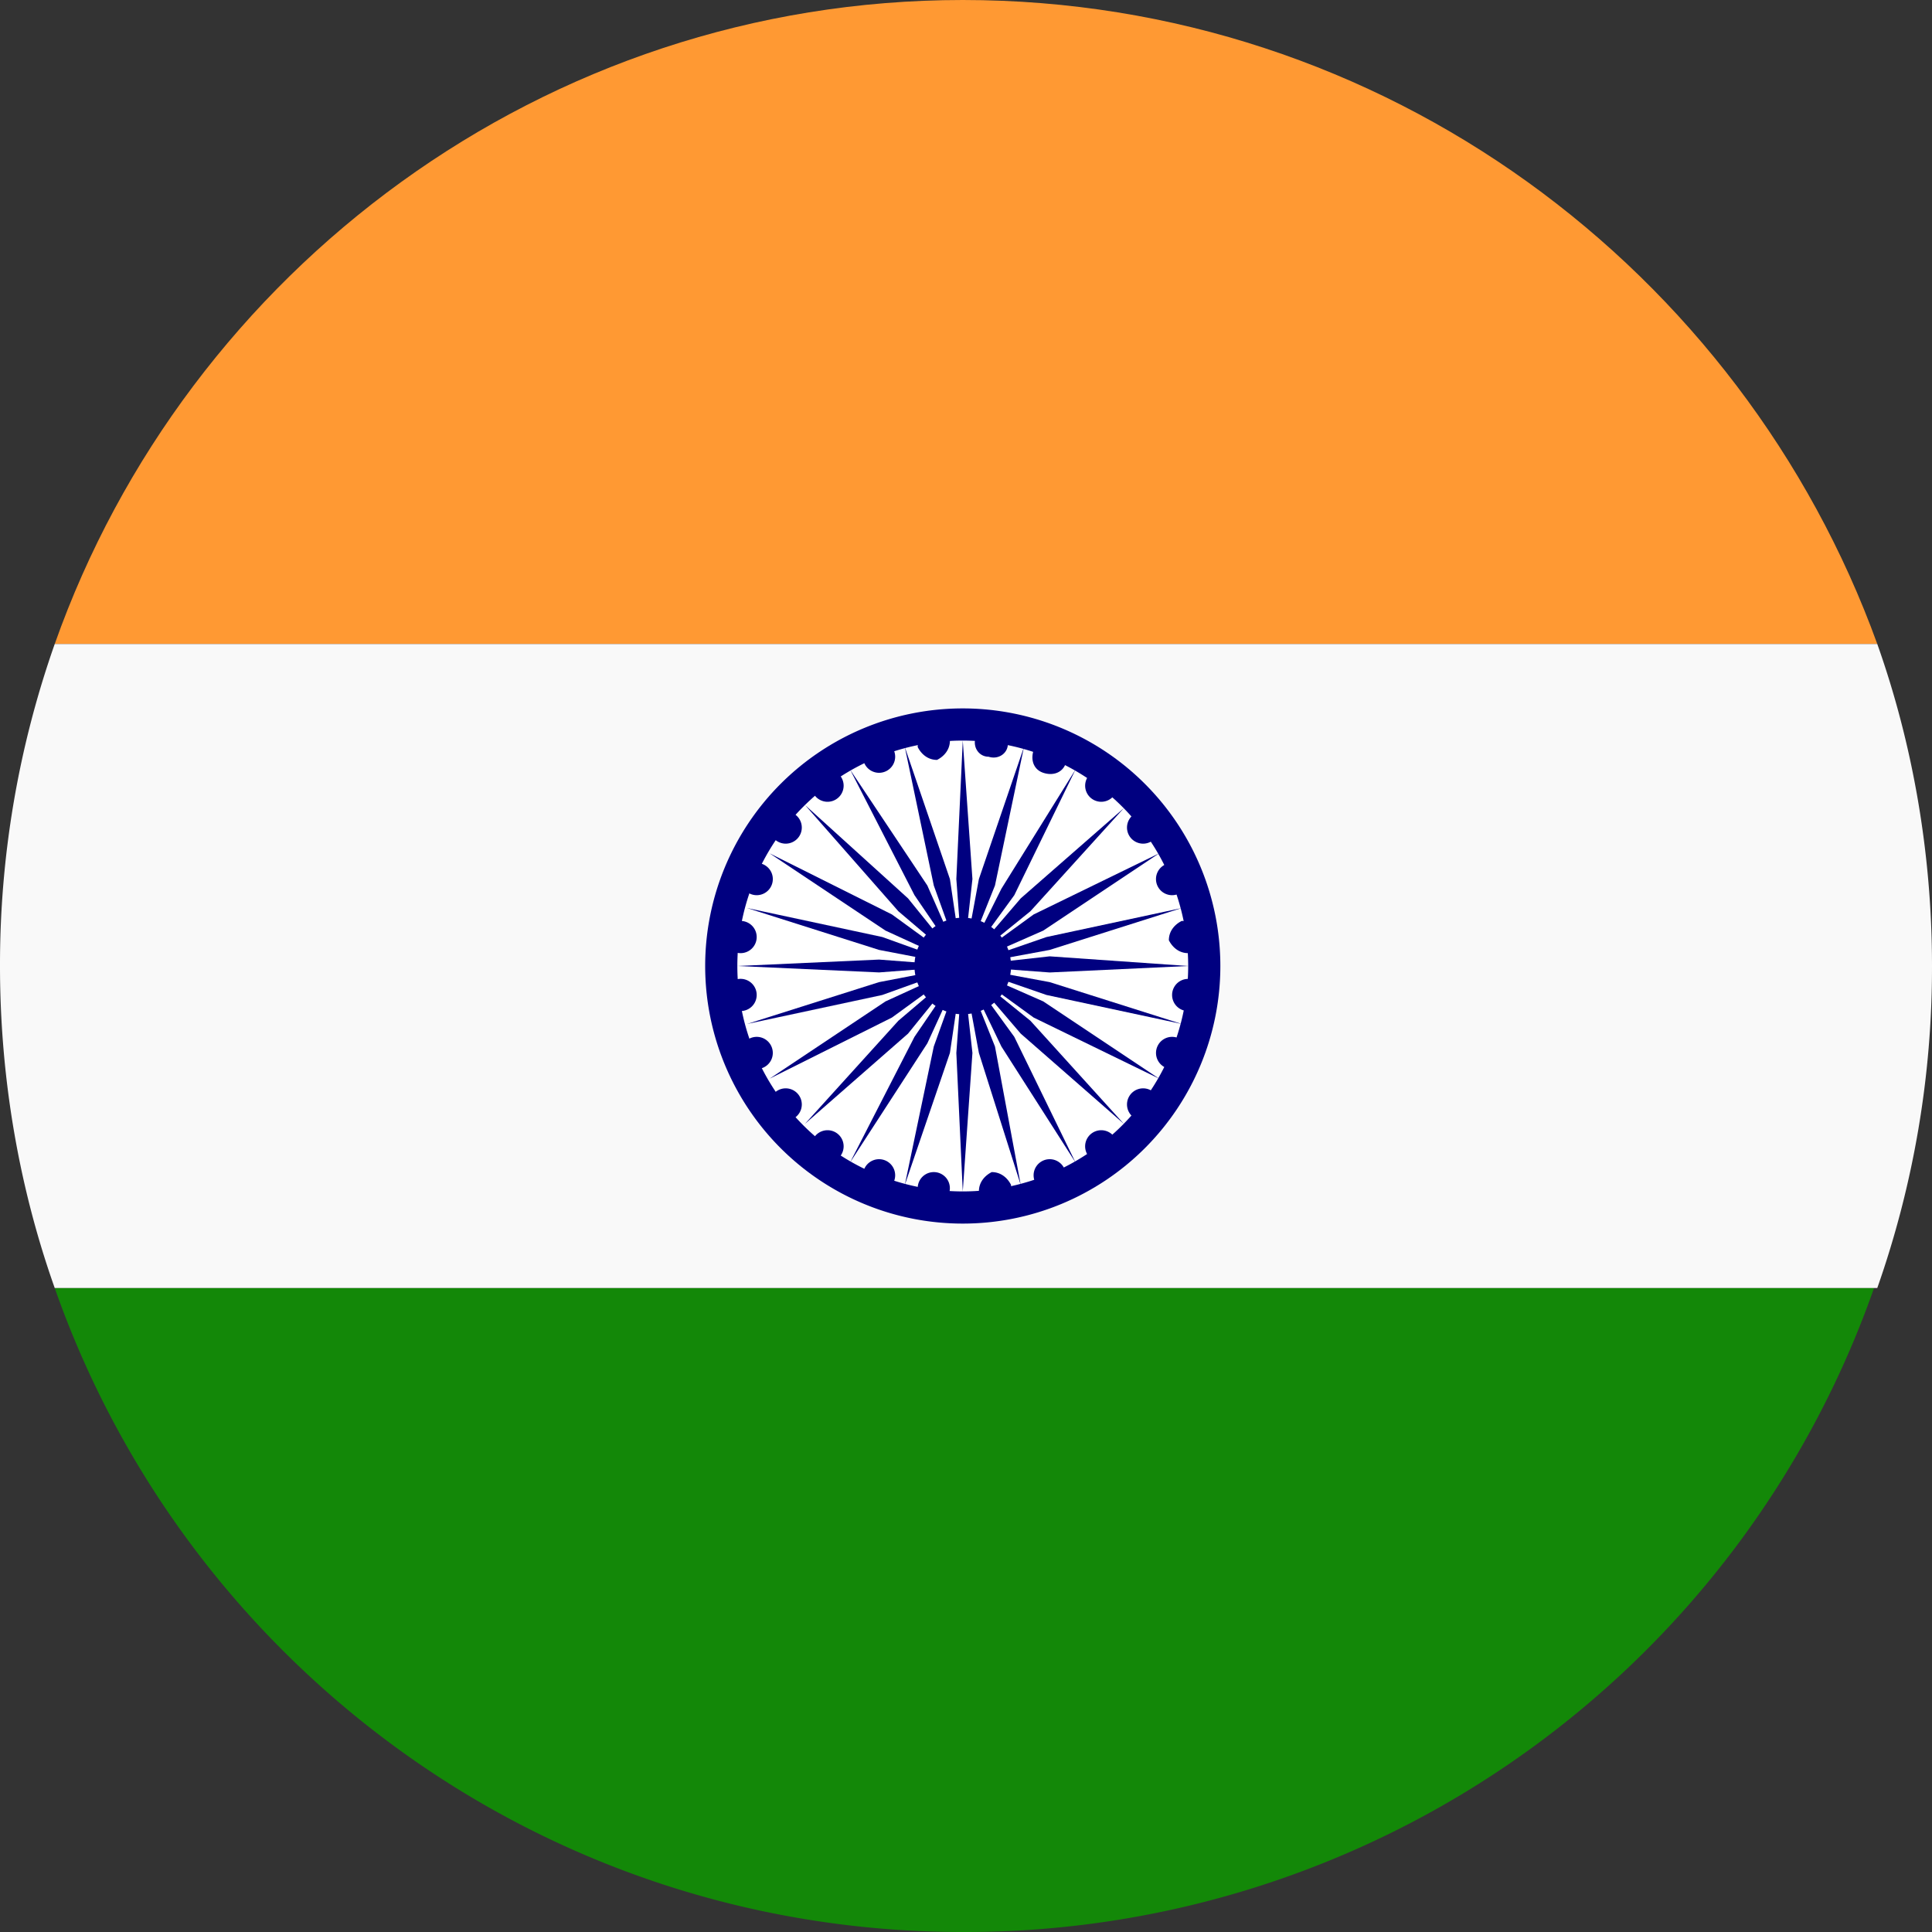 <svg width="46" height="46" fill="none" xmlns="http://www.w3.org/2000/svg"><rect width="100%" height="100%" fill="#333333" stroke="none"/><path d="M22.923 0C12.957 0 4.447 6.44 1.303 15.333h43.394C41.477 6.44 32.967 0 22.923 0z" fill="#F93"/><path d="M22.923 46A22.925 22.925 0 0044.62 30.667H1.303C4.447 39.637 12.957 46 22.923 46z" fill="#138808"/><path d="M1.303 15.333A22.996 22.996 0 000 23c0 2.683.46 5.29 1.303 7.667h43.394A22.996 22.996 0 0046 23c0-2.683-.46-5.29-1.303-7.667H1.303z" fill="#F9F9F9"/><path d="M22.923 29.133a6.133 6.133 0 100-12.266 6.133 6.133 0 000 12.266z" fill="navy"/><path d="M22.923 28.367a5.367 5.367 0 100-10.734 5.367 5.367 0 000 10.734z" fill="#fff"/><path d="M20.93 18.4a.383.383 0 100-.767.383.383 0 000 .767zM19.703 19.09a.383.383 0 100-.767.383.383 0 000 .767zM18.707 20.087a.383.383 0 100-.767.383.383 0 000 .767zM18.017 21.314a.383.383 0 100-.767.383.383 0 000 .767zM17.633 22.694a.383.383 0 100-.767.383.383 0 000 .767zM17.633 24.073a.383.383 0 100-.767.383.383 0 000 .767zM18.017 25.453a.383.383 0 100-.766.383.383 0 000 .766zM18.707 26.68a.383.383 0 100-.767.383.383 0 000 .767zM19.703 27.677a.383.383 0 100-.767.383.383 0 000 .767zM20.93 28.367a.383.383 0 100-.767.383.383 0 000 .767zM22.233 28.673a.383.383 0 100-.766.383.383 0 000 .766zM23.307 28.367c0-.23.153-.384.306-.46.23 0 .384.153.46.306 0 .23-.153.384-.306.46-.307.077-.46-.076-.46-.306zM24.993 28.367a.383.383 0 100-.767.383.383 0 000 .767zM26.22 27.677a.383.383 0 100-.767.383.383 0 000 .767zM27.217 26.68a.383.383 0 100-.767.383.383 0 000 .767zM27.907 25.453a.383.383 0 100-.766.383.383 0 000 .766zM28.29 24.073a.383.383 0 100-.766.383.383 0 000 .766zM28.29 22.694c-.23 0-.383-.154-.46-.307 0-.23.153-.384.307-.46.23 0 .383.153.46.306.076.23-.077.384-.307.46zM27.907 21.314a.383.383 0 100-.767.383.383 0 000 .767zM27.217 20.087a.383.383 0 100-.767.383.383 0 000 .767zM26.22 19.09a.383.383 0 100-.766.383.383 0 000 .766zM25.377 18.17c-.077.23-.307.307-.537.23-.23-.076-.307-.306-.23-.537.077-.23.307-.306.537-.23.23.154.306.384.23.537zM23.997 17.71c0 .23-.23.383-.46.307-.23 0-.384-.23-.307-.46 0-.23.23-.384.46-.307.23.077.383.307.307.46zM22.617 17.633c0 .23-.154.384-.307.46-.23 0-.383-.153-.46-.306 0-.23.153-.384.307-.46.23-.077.46.076.46.306zM22.923 24.15a1.15 1.15 0 100-2.3 1.15 1.15 0 000 2.3z" fill="navy"/><path d="M22.923 17.633l-.153 3.297.153 2.07.23-2.07-.23-3.297z" fill="navy"/><path d="M21.543 17.787l.69 3.296.69 1.917-.306-2.07-1.074-3.143zM20.24 18.323l1.533 2.99L22.923 23l-.843-1.916-1.84-2.76zM19.167 19.167l2.223 2.53L22.923 23l-1.303-1.61-2.453-2.223zM18.323 20.317l2.76 1.84 1.84.843-1.686-1.227-2.914-1.456zM17.787 21.62l3.143.997 1.993.383-1.916-.69-3.22-.69zM17.557 23l3.373.153L22.923 23l-1.993-.153-3.373.153z" fill="navy"/><path d="M17.787 24.38l3.22-.69 1.916-.69-1.993.384-3.143.996zM18.323 25.683l2.914-1.456L22.923 23l-1.84.843-2.76 1.84zM19.167 26.757l2.453-2.147L22.923 23l-1.533 1.303-2.223 2.454zM20.24 27.677l1.84-2.837.843-1.84-1.15 1.687-1.533 2.99zM21.543 28.213l1.074-3.143.306-2.07-.69 1.917-.69 3.296z" fill="navy"/><path d="M22.923 28.367l.23-3.297-.23-2.07-.153 2.07.153 3.297zM24.303 28.213l-.613-3.296L22.923 23l.384 2.07.996 3.143zM25.607 27.677l-1.457-2.99L22.923 23l.92 1.917 1.764 2.76zM26.757 26.757l-2.224-2.454L22.923 23l1.38 1.61 2.454 2.147zM27.6 25.683l-2.76-1.84L22.923 23l1.687 1.227 2.99 1.456zM28.137 24.38l-3.144-.996-2.07-.384 1.994.69 3.22.69z" fill="navy"/><path d="M28.29 23l-3.297-.23-2.07.23 2.07.154L28.29 23z" fill="navy"/><path d="M28.137 21.62l-3.22.69-1.994.69 2.07-.383 3.144-.997zM27.6 20.317l-2.99 1.456L22.923 23l1.917-.843 2.76-1.84zM26.757 19.243l-2.454 2.147-1.38 1.61 1.61-1.303 2.224-2.454zM25.607 18.323l-1.764 2.837-.92 1.84 1.227-1.686 1.457-2.99zM24.38 17.787l-1.073 3.143-.384 2.07.767-1.917.69-3.296z" fill="navy"/></svg>
